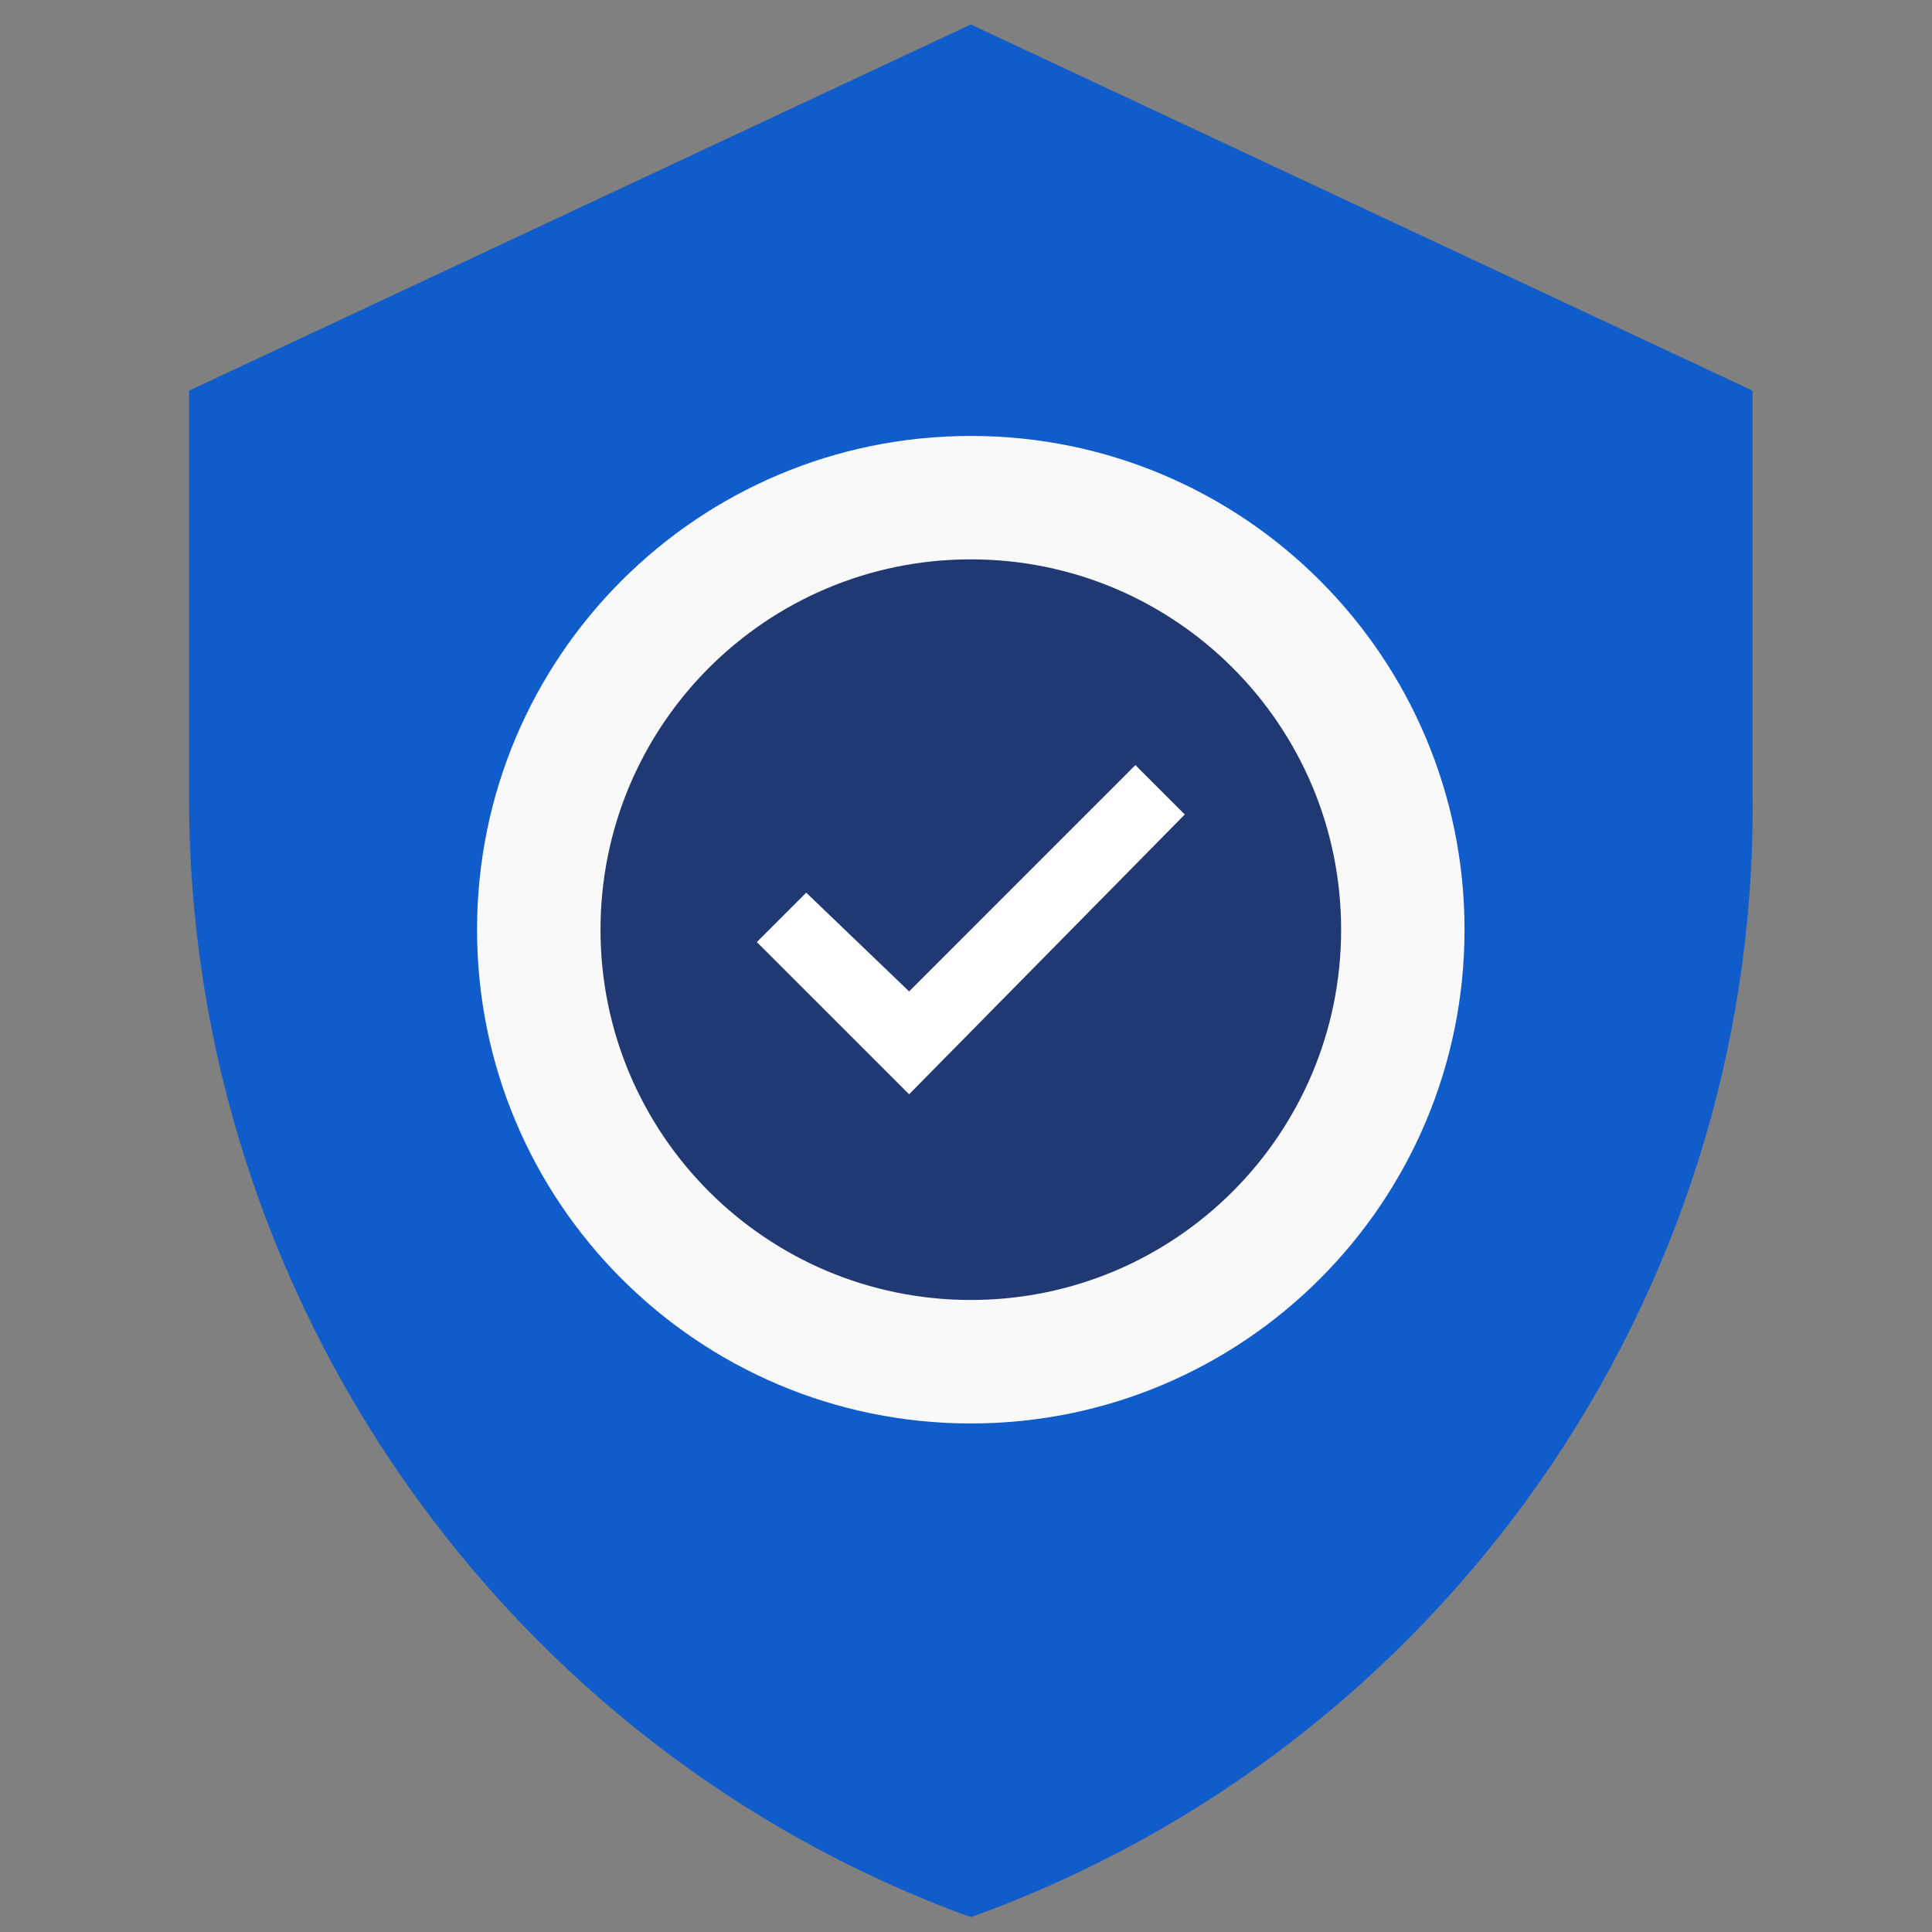 <?xml version="1.0" encoding="utf-8"?>
<!-- Generator: Adobe Illustrator 15.0.0, SVG Export Plug-In . SVG Version: 6.00 Build 0)  -->
<!DOCTYPE svg PUBLIC "-//W3C//DTD SVG 1.1//EN" "http://www.w3.org/Graphics/SVG/1.1/DTD/svg11.dtd">
<svg version="1.1" id="Layer_1" xmlns="http://www.w3.org/2000/svg" xmlns:xlink="http://www.w3.org/1999/xlink" x="0px" y="0px"
	 width="200px" height="200px" viewBox="0 0 200 200" enable-background="new 0 0 200 200" xml:space="preserve">
<rect x="0" y="0" width="200" height="200" fill="#808080" stroke="none"/>
<g>
	<path fill="#105CCA" d="M100.498,198.467c-48.131-17.462-80.93-63.895-80.93-115.855V40.442l80.93-37.909l80.931,37.909v42.169
		C181.859,134.572,149.061,181.005,100.498,198.467z"/>
	<path fill="#F9F9FA" d="M100.498,45.129c28.229,0,51.109,22.879,51.109,51.109c0,28.235-22.88,51.119-51.109,51.119
		c-28.229,0-51.114-22.884-51.114-51.119C49.384,68.009,72.269,45.129,100.498,45.129z"/>
	<path fill="#213973" d="M100.498,57.904c21.175,0,38.334,17.16,38.334,38.335c0,21.174-17.159,38.333-38.334,38.333
		c-21.174,0-38.334-17.159-38.334-38.333C62.164,75.063,79.324,57.904,100.498,57.904z"/>
	<polygon fill="#FFFFFF" points="94.11,113.28 78.348,97.522 83.462,92.409 94.11,102.631 117.534,79.202 122.648,84.315 	"/>
</g>
</svg>
